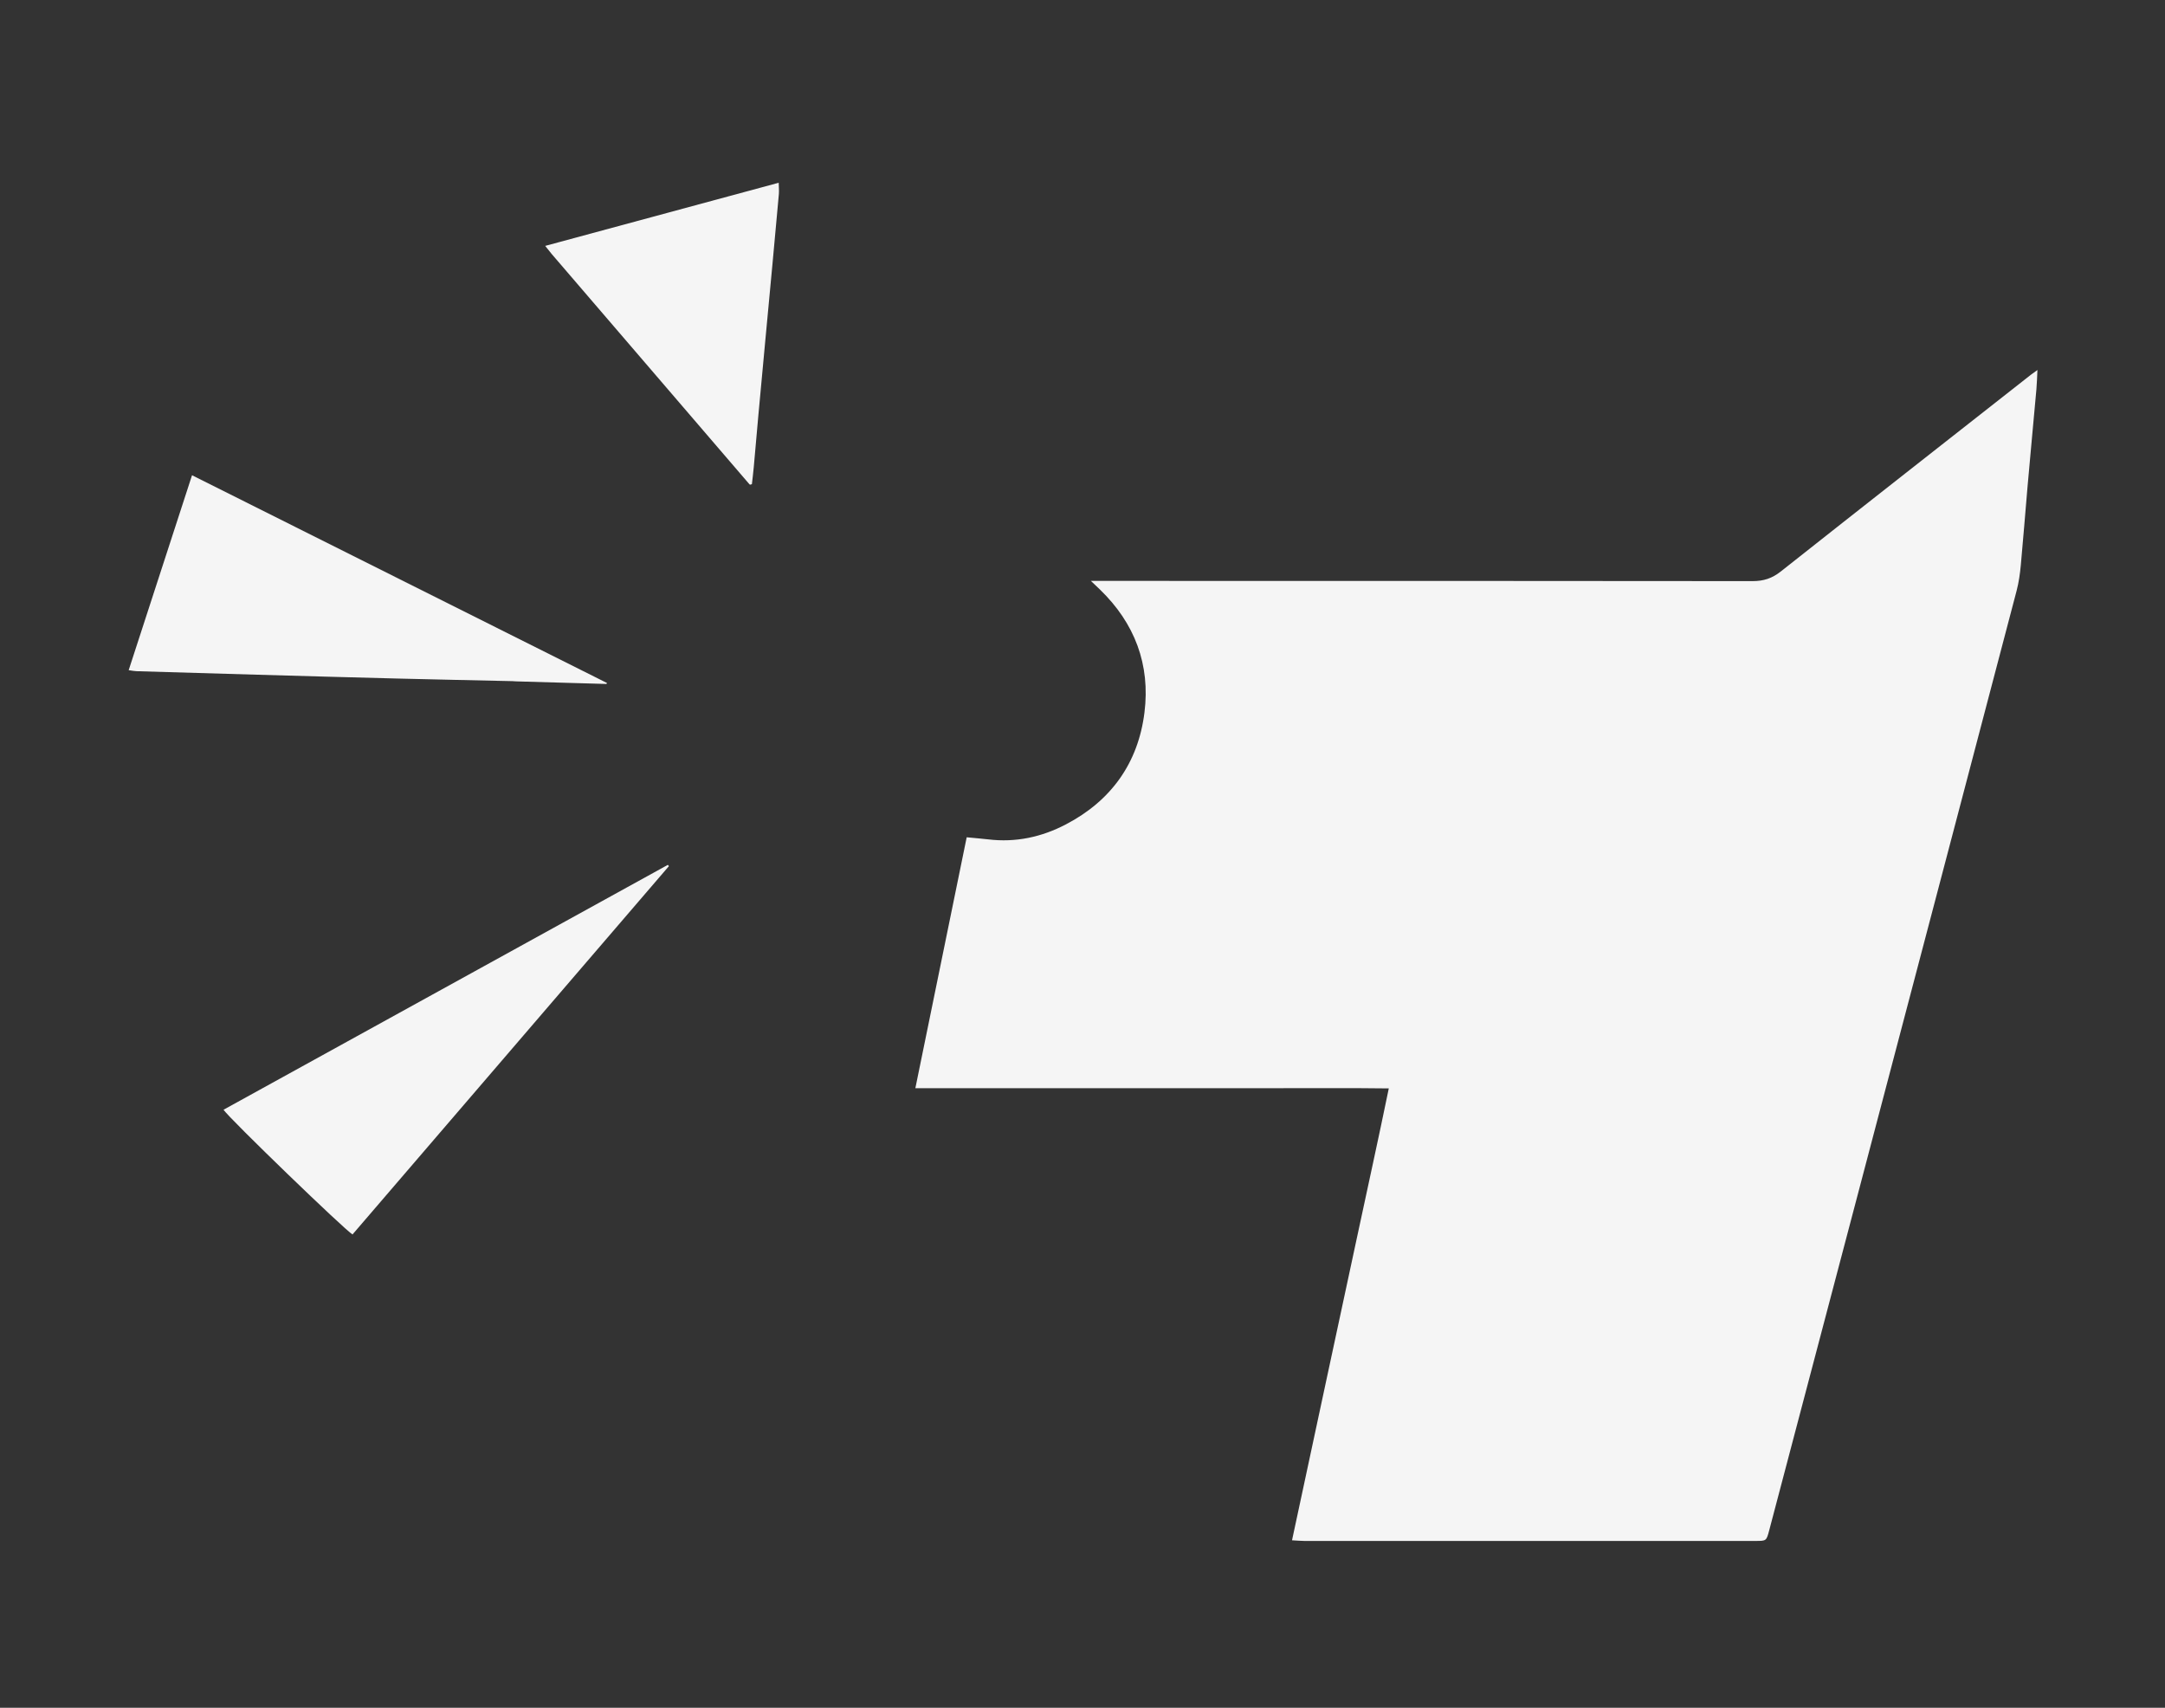 <?xml version="1.0" encoding="UTF-8"?>
<svg id="Layer_1" data-name="Layer 1" xmlns="http://www.w3.org/2000/svg" viewBox="0 0 407 321">
  <rect x="0" y="0" width="407" height="321" fill="#333333" stroke="none"/>
  <defs>
    <style>
      .cls-1 {
        fill: #f5f5f5;
        stroke-width: 0px;
      }
    </style>
  </defs>
  <path class="cls-1" d="m242.89,289.51c2.08-9.68,4.08-19.05,6.09-28.41,2.01-9.38,4.04-18.75,6.04-28.13,2-9.36,4.07-18.7,6.06-28.39-7.69-.1-15.02-.03-22.36-.04-7.42-.01-14.84,0-22.25,0h-44.39c3.25-15.87,6.43-31.42,9.65-47.16,1.43.14,2.73.24,4.03.39,5.17.63,10.06-.43,14.61-2.81,8.51-4.44,13.6-11.53,14.78-21.04,1.12-9-1.82-16.77-8.37-23.11-.46-.45-.93-.88-1.7-1.62,1.12,0,1.83,0,2.54,0,40.62,0,81.23-.01,121.85.04,2.07,0,3.67-.52,5.3-1.81,15.64-12.37,31.34-24.66,47.02-36.98.32-.25.67-.48,1.23-.89-.07,1.35-.09,2.47-.19,3.59-.55,6.11-1.13,12.22-1.67,18.33-.43,4.9-.8,9.81-1.26,14.71-.15,1.63-.38,3.27-.79,4.84-9.96,37.93-19.95,75.86-29.94,113.78-5.52,20.96-11.05,41.91-16.58,62.87-.52,1.96-.53,1.97-2.57,1.97-28.27,0-56.55,0-84.82,0-.65,0-1.31-.07-2.3-.12Z"/>
  <path class="cls-1" d="m113.99,128.56c-5.58-.16-11.17-.32-16.75-.48-.3,0-.61-.04-.91-.05-7.23-.16-14.45-.31-21.68-.49-8.8-.22-17.61-.47-26.41-.72-7.53-.21-15.06-.44-22.58-.66-.41-.01-.81-.1-1.47-.19,3.97-12.22,7.9-24.31,11.91-36.64,26.17,13.1,52.09,26.07,78.01,39.05-.04.06-.07.13-.11.19Z"/>
  <path class="cls-1" d="m125.75,162.8c-19.83,23.08-39.67,46.16-59.48,69.23-1.38-.76-23.12-21.75-24.25-23.44,27.85-15.35,55.69-30.69,83.53-46.03.07.08.14.17.2.25Z"/>
  <path class="cls-1" d="m102.49,46.22c14.75-3.99,29.18-7.89,43.9-11.87.02.86.08,1.49.03,2.12-.39,4.42-.8,8.83-1.21,13.24-.43,4.66-.87,9.31-1.31,13.97-.45,4.78-.89,9.55-1.33,14.33-.3,3.27-.58,6.53-.87,9.8-.1,1.08-.23,2.16-.35,3.19-.17.05-.22.09-.28.09-.06,0-.13-.01-.17-.05-12.4-14.43-24.79-28.86-37.18-43.29-.35-.41-.67-.84-1.23-1.53Z"/>
</svg>